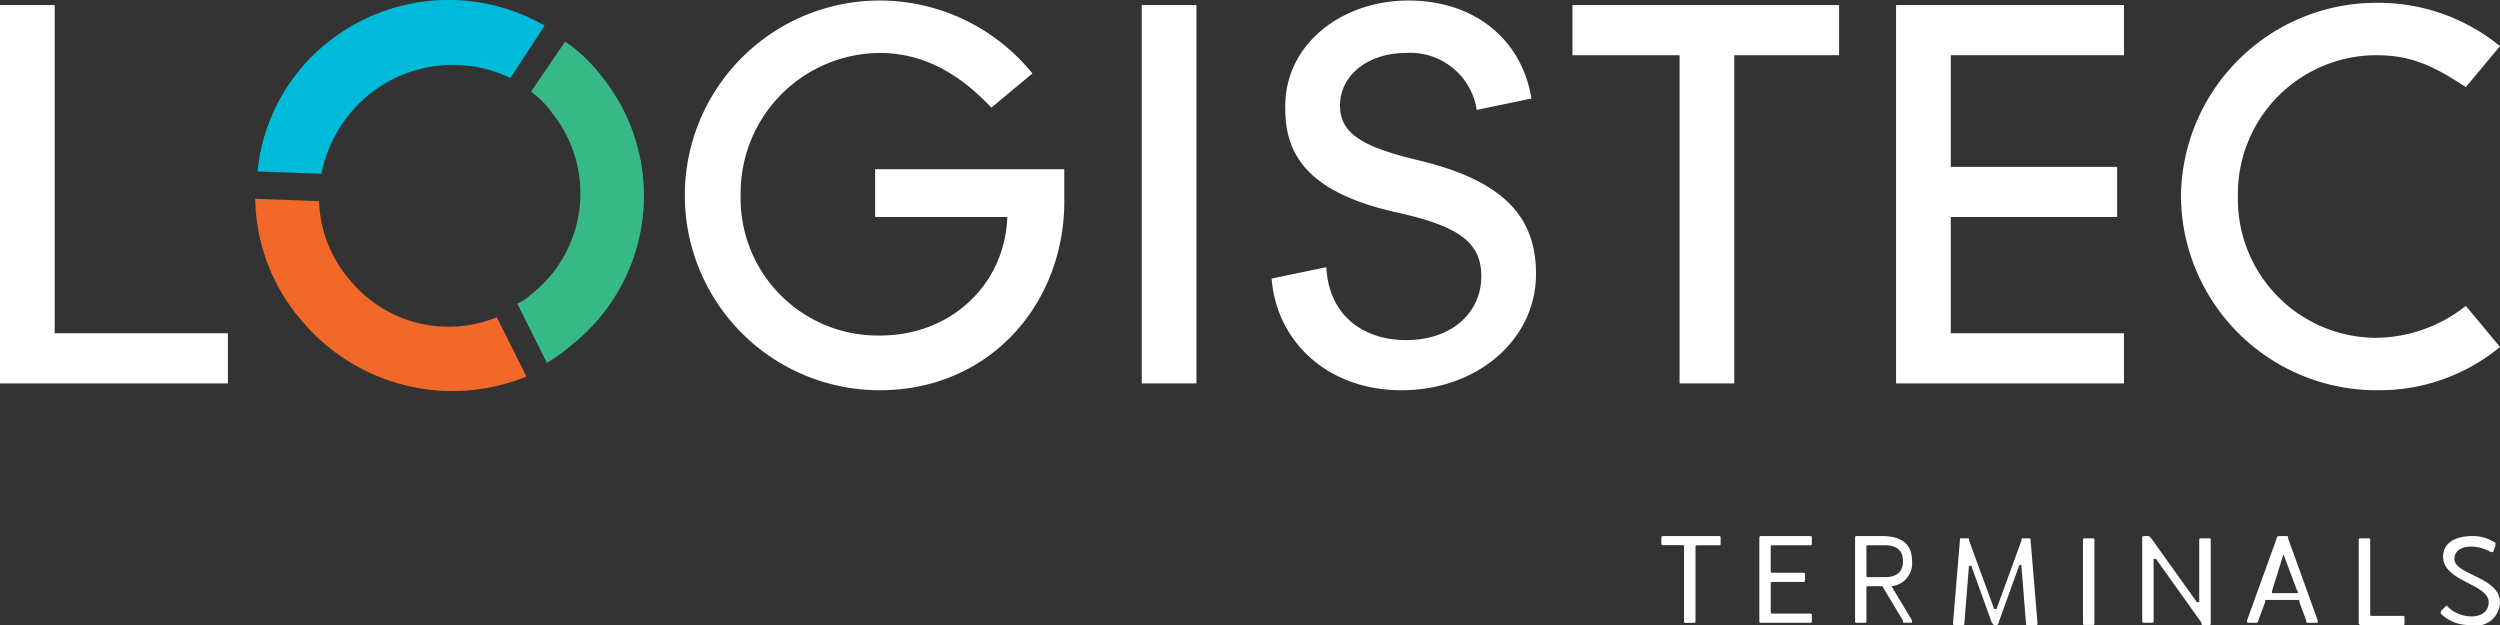 <svg xmlns="http://www.w3.org/2000/svg" viewBox="0 0 215.073 53.795"><rect x="0" y="0" width="215.073" height="53.795" fill="#333333" stroke="none"/><defs><style>.a{fill:#fff;}.b{fill:none;}.c{fill:#00bad9;}.d{fill:#37b987;}.e{fill:#f26828;}</style></defs><g transform="translate(0 0.023)"><g transform="translate(0 -0.023)"><path class="a" d="M0,32.941V.2H4.705V28.432h14.9v4.313H0Z" transform="translate(0 0.238)"/><path class="a" d="M46.861,33.526A16.763,16.763,0,1,1,46.861,0,16.9,16.9,0,0,1,60,6.274L56.468,9.215c-2.941-3.137-6.078-4.705-9.607-4.705A12.05,12.05,0,0,0,34.9,16.665,11.808,11.808,0,0,0,46.861,28.82c6.274,0,10.783-4.509,10.979-10.195H46.469V14.508H62.741v2.353C62.937,25.879,56.468,33.526,46.861,33.526Z" transform="translate(28.817 0.046)"/><path class="a" d="M50.1,32.941V.2h4.705V32.745H50.1Z" transform="translate(48.124 0.238)"/><path class="a" d="M66.975,33.526c-6.47,0-10.783-4.313-11.175-9.607l4.705-.98c.2,4.117,3.137,6.274,6.862,6.274,3.921,0,6.47-2.353,6.47-5.49,0-2.941-1.961-4.313-7.254-5.49-7.058-1.568-9.607-4.509-9.607-8.823C56.78,3.921,61.682,0,67.563,0s9.8,3.529,10.587,8.43l-4.705.98a5.786,5.786,0,0,0-6.078-4.9c-3.333,0-5.686,1.961-5.686,4.509,0,2.353,1.765,3.529,6.666,4.705,7.45,1.765,10.195,4.9,10.195,9.8C78.542,29.212,73.445,33.526,66.975,33.526Z" transform="translate(53.599 0.046)"/><path class="a" d="M82.92,4.513V32.745H78.215V4.513H69V.2H91.938V4.513Z" transform="translate(66.278 0.238)"/><path class="a" d="M83.2,32.941V.2h19.606V4.513h-14.9V14.12h14.312v4.313H87.905v10h14.9v4.313H83.2Z" transform="translate(79.918 0.238)"/><path class="a" d="M112.561,33.429A16.819,16.819,0,0,1,95.7,16.765,16.819,16.819,0,0,1,112.561.1a16.571,16.571,0,0,1,10.587,3.725l-2.941,3.529c-2.941-1.961-4.9-2.745-7.646-2.745A11.927,11.927,0,0,0,100.6,16.765,11.927,11.927,0,0,0,112.561,28.92a12.628,12.628,0,0,0,7.646-2.745l2.941,3.529A16.281,16.281,0,0,1,112.561,33.429Z" transform="translate(91.925 0.142)"/><g transform="translate(21.958)"><path class="b" d="M30.469,4.087A11.115,11.115,0,0,0,18.117,5.656,10.621,10.621,0,0,0,14,12.518c0,.2,0,.588,0,.98v.98a9.822,9.822,0,0,0,2.549,6.666,10.7,10.7,0,0,0,12.744,3.137c.392-.2.588-.2.98-.392s.588-.392.98-.588.784-.588,1.176-.784c4.9-4.117,5.686-10.979,1.764-15.684L32.429,5.067c-.2-.2-.588-.392-.784-.588C31.057,4.283,30.861,4.087,30.469,4.087Z" transform="translate(-8.51 2.821)"/><path class="c" d="M20.711,8.257A11.484,11.484,0,0,1,33.062,6.688L36,2.179A16.621,16.621,0,0,0,17.182,3.748,16.185,16.185,0,0,0,11.3,14.727l5.49.2A11.883,11.883,0,0,1,20.711,8.257Z" transform="translate(-11.104 0.023)"/><path class="d" d="M29.758,4.545A13.2,13.2,0,0,0,26.817,1.8L23.876,6.113a7.487,7.487,0,0,1,1.764,1.765,11.037,11.037,0,0,1-1.764,15.684,4.1,4.1,0,0,1-1.176.784l2.549,5.1a14.963,14.963,0,0,0,2.157-1.568A16.354,16.354,0,0,0,29.758,4.545Z" transform="translate(-0.154 1.775)"/><path class="e" d="M19.238,15.562A10.874,10.874,0,0,1,16.69,8.9L11.2,8.7a16.339,16.339,0,0,0,3.921,10.391,16.9,16.9,0,0,0,19.409,4.9l-2.549-5.1A10.986,10.986,0,0,1,19.238,15.562Z" transform="translate(-11.2 8.403)"/></g></g><g transform="translate(142.925 46.096)"><path class="a" d="M73.1,23.5H77.8c.2,0,.2,0,.2.2v.392c0,.2,0,.2-.2.2H76.037c-.2,0-.2,0-.2.2v6.274c0,.2,0,.2-.2.2h-.588c-.2,0-.2,0-.2-.2V24.48c0-.2,0-.2-.2-.2H73.1c-.2,0-.2,0-.2-.2V23.7C72.9,23.5,72.9,23.5,73.1,23.5Z" transform="translate(-72.9 -23.5)"/><path class="a" d="M78.18,29.97c0,.2,0,.2.2.2h3.137c.2,0,.2,0,.2.2v.392c0,.2,0,.2-.2.2H77.4c-.2,0-.2,0-.2-.2V23.7c0-.2,0-.2.2-.2h4.117c.2,0,.2,0,.2.2v.392c0,.2,0,.2-.2.2H78.376c-.2,0-.2,0-.2.2v1.961c0,.2,0,.2.2.2h2.549c.2,0,.2,0,.2.2v.392c0,.2,0,.2-.2.2H78.376c-.2,0-.2,0-.2.2Z" transform="translate(-68.77 -23.5)"/><path class="a" d="M83.753,23.5c1.765,0,2.549.784,2.549,2.157a1.977,1.977,0,0,1-1.765,2.157L86.3,30.754v.2h-.588c-.2,0-.2,0-.2-.2l-1.765-2.941H82.576c-.2,0-.2,0-.2.2v2.745c0,.2,0,.2-.2.2H81.6c-.2,0-.2,0-.2-.2V23.7c0-.2,0-.2.2-.2ZM82.38,26.833c0,.2,0,.2.2.2h1.372c1.176,0,1.568-.588,1.568-1.372s-.392-1.372-1.568-1.372H82.576c-.2,0-.2,0-.2.2Z" transform="translate(-64.735 -23.5)"/><path class="a" d="M89.033,30.854l-1.765-4.9h-.2l-.392,4.9c0,.2,0,.2-.2.2H85.9c-.2,0-.2,0-.2-.2l.588-7.058c0-.2,0-.2.2-.2h.392c.2,0,.2,0,.2.2l2.157,5.882h.2L91.582,23.8c0-.2,0-.2.2-.2h.392c.2,0,.2,0,.2.2l.588,7.058c0,.2,0,.2-.2.2H92.17c-.2,0-.2,0-.2-.2l-.392-4.9s0-.2-.2,0l-1.765,4.9a.192.192,0,0,1-.2.2h-.392C89.229,31.05,89.229,31.05,89.033,30.854Z" transform="translate(-60.605 -23.404)"/><path class="a" d="M92.184,31.05H91.6c-.2,0-.2,0-.2-.2V23.8c0-.2,0-.2.2-.2h.588c.2,0,.2,0,.2.2v7.058C92.38,31.05,92.38,31.05,92.184,31.05Z" transform="translate(-55.13 -23.404)"/><path class="a" d="M94.784,23.7l3.921,5.49h.2V23.892c0-.2,0-.2.2-.2h.588c.2,0,.2,0,.2.2V30.95c0,.2,0,.2-.2.2h-.392c-.2,0-.2,0-.2-.2l-3.921-5.49h-.2v5.293c0,.2,0,.2-.2.2H94.2c-.2,0-.2,0-.2-.2V23.7c0-.2,0-.2.2-.2h.392Z" transform="translate(-52.632 -23.5)"/><path class="a" d="M101.933,23.5c.2,0,.2,0,.2.2l2.549,7.058c0,.2,0,.2-.2.2h-.588c-.2,0-.2,0-.2-.2l-.588-1.568c0-.2,0-.2-.2-.2h-2.549c-.2,0-.2,0-.2.2l-.588,1.568a.192.192,0,0,1-.2.2H98.8c-.2,0-.2,0-.2-.2l2.549-7.058a.192.192,0,0,1,.2-.2Zm-.2,1.568-.98,3.137v.2h2.157s.2,0,0-.2l-1.176-3.137Z" transform="translate(-48.214 -23.5)"/><path class="a" d="M103.5,30.854V23.8c0-.2,0-.2.2-.2h.588c.2,0,.2,0,.2.2V30.07c0,.2,0,.2.2.2h2.549c.2,0,.2,0,.2.2v.392c0,.2,0,.2-.2.2H103.7A.192.192,0,0,1,103.5,30.854Z" transform="translate(-43.507 -23.404)"/><path class="a" d="M107.1,30.166v-.2l.392-.392s.2-.2.2,0c1.176,1.176,3.529,1.176,3.529-.392s-3.921-1.764-3.921-3.921c0-.98.784-1.764,2.549-1.764a3.516,3.516,0,0,1,1.961.588v.2l-.2.588h-.2c-1.372-.784-3.137-.588-3.137.588,0,1.372,3.921,1.568,3.921,3.725a2.046,2.046,0,0,1-2.549,1.961A3.429,3.429,0,0,1,107.1,30.166Z" transform="translate(-40.049 -23.5)"/></g></g></svg>